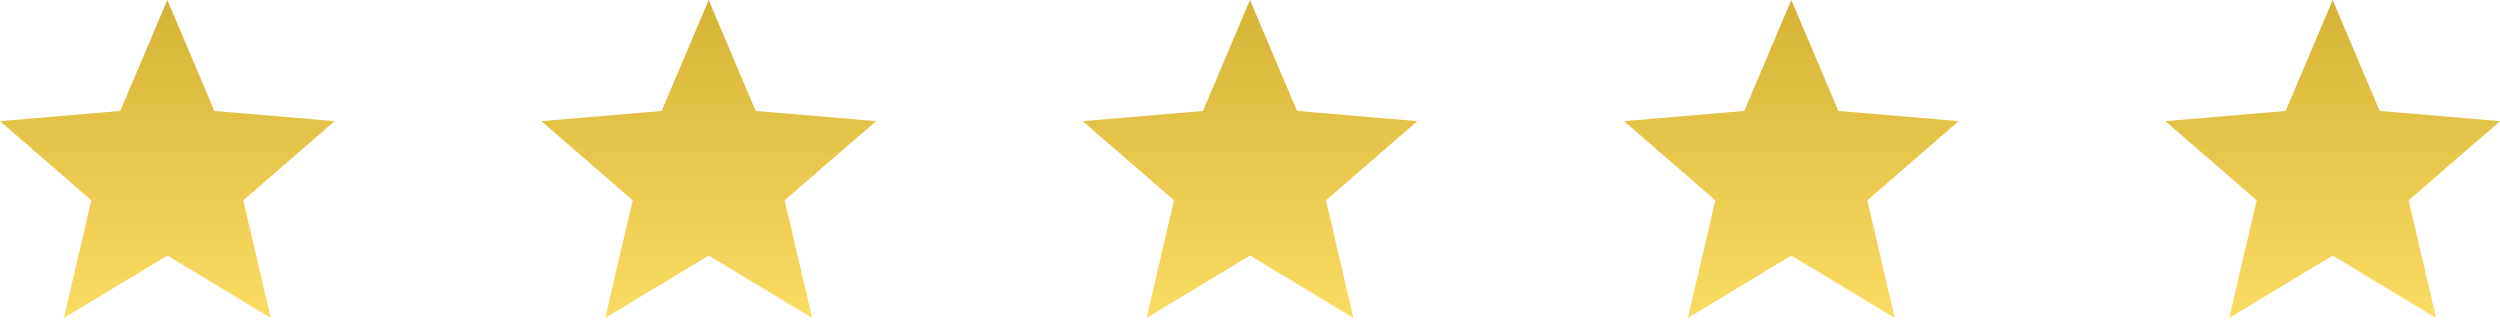 <svg width="317" height="41" viewBox="0 0 317 41" fill="none" xmlns="http://www.w3.org/2000/svg">
<g opacity="0.8">
<path d="M21.218 32.4L34.331 40.315L30.851 25.398L42.436 15.362L27.18 14.068L21.218 0L15.256 14.068L0 15.362L11.585 25.398L8.105 40.315L21.218 32.4Z" fill="url(#paint0_linear_39_107)"/>
<path d="M89.859 32.4L102.972 40.315L99.492 25.398L111.077 15.362L95.821 14.068L89.859 0L83.897 14.068L68.641 15.362L80.226 25.398L76.746 40.315L89.859 32.4Z" fill="url(#paint1_linear_39_107)"/>
<path d="M158.5 32.4L171.613 40.315L168.133 25.398L179.718 15.362L164.462 14.068L158.5 0L152.538 14.068L137.282 15.362L148.867 25.398L145.387 40.315L158.5 32.4Z" fill="url(#paint2_linear_39_107)"/>
<path d="M227.141 32.4L240.254 40.315L236.774 25.398L248.359 15.362L233.103 14.068L227.141 0L221.179 14.068L205.923 15.362L217.508 25.398L214.028 40.315L227.141 32.4Z" fill="url(#paint3_linear_39_107)"/>
<path d="M295.782 32.4L308.895 40.315L305.415 25.398L317 15.362L301.744 14.068L295.782 0L289.819 14.068L274.564 15.362L286.149 25.398L282.669 40.315L295.782 32.4Z" fill="url(#paint4_linear_39_107)"/>
</g>
<defs>
<linearGradient id="paint0_linear_39_107" x1="21.218" y1="0" x2="21.218" y2="40.315" gradientUnits="userSpaceOnUse">
<stop stop-color="#C9A002"/>
<stop offset="1" stop-color="#FAD33C"/>
</linearGradient>
<linearGradient id="paint1_linear_39_107" x1="89.859" y1="0" x2="89.859" y2="40.315" gradientUnits="userSpaceOnUse">
<stop stop-color="#C9A002"/>
<stop offset="1" stop-color="#FAD33C"/>
</linearGradient>
<linearGradient id="paint2_linear_39_107" x1="158.5" y1="0" x2="158.5" y2="40.315" gradientUnits="userSpaceOnUse">
<stop stop-color="#C9A002"/>
<stop offset="1" stop-color="#FAD33C"/>
</linearGradient>
<linearGradient id="paint3_linear_39_107" x1="227.141" y1="0" x2="227.141" y2="40.315" gradientUnits="userSpaceOnUse">
<stop stop-color="#C9A002"/>
<stop offset="1" stop-color="#FAD33C"/>
</linearGradient>
<linearGradient id="paint4_linear_39_107" x1="295.782" y1="0" x2="295.782" y2="40.315" gradientUnits="userSpaceOnUse">
<stop stop-color="#C9A002"/>
<stop offset="1" stop-color="#FAD33C"/>
</linearGradient>
</defs>
</svg>
